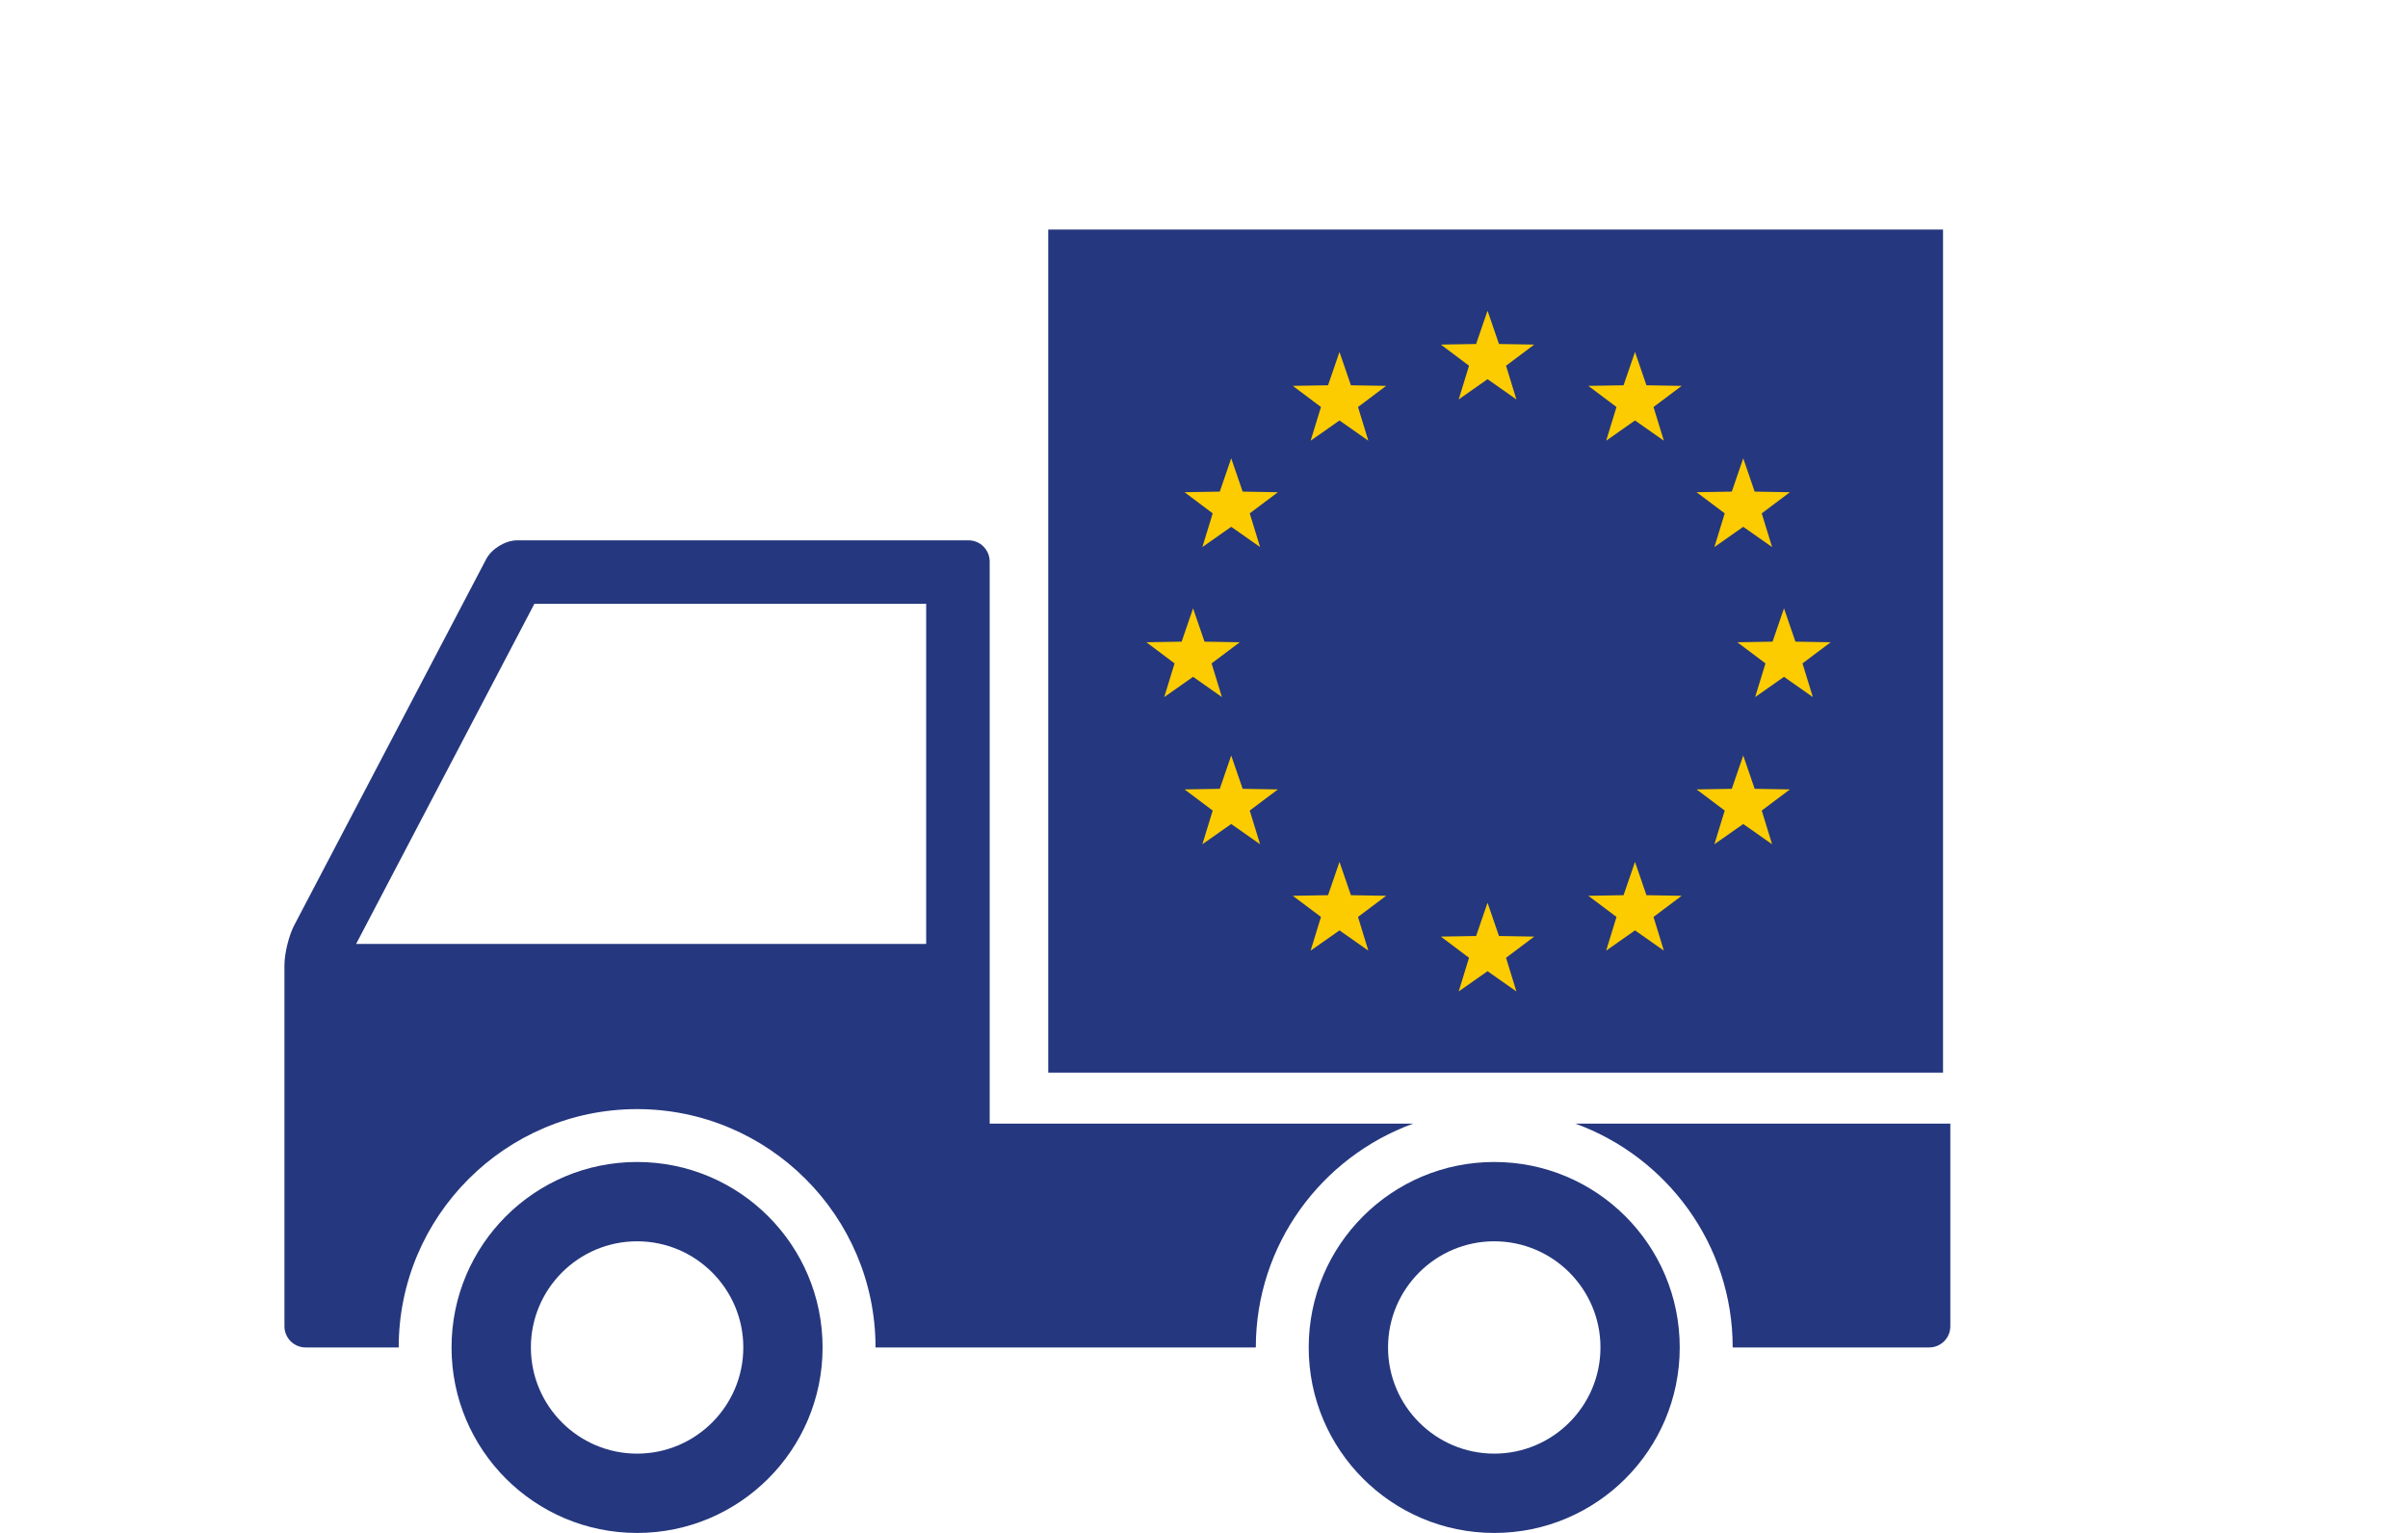 <?xml version="1.0" encoding="utf-8"?>
<!-- Generator: Adobe Illustrator 27.5.0, SVG Export Plug-In . SVG Version: 6.00 Build 0)  -->
<svg version="1.1" id="National_international" xmlns="http://www.w3.org/2000/svg" xmlns:xlink="http://www.w3.org/1999/xlink"
	 x="0px" y="0px" viewBox="0 0 72.845 46.386" style="enable-background:new 0 0 72.845 46.386;" xml:space="preserve">
<style type="text/css">
	.st0{clip-path:url(#SVGID_00000091004814687939219710000017932189792280636862_);fill:#25377E;}
	.st1{fill:#25377E;}
	.st2{fill:#FCCC00;}
</style>
<g>
	<defs>
		<rect id="SVGID_1_" x="8.605" y="6.945" width="50.395" height="39.441"/>
	</defs>
	<clipPath id="SVGID_00000049926624737296751500000005263977964979377299_">
		<use xlink:href="#SVGID_1_"  style="overflow:visible;"/>
	</clipPath>
	<path style="clip-path:url(#SVGID_00000049926624737296751500000005263977964979377299_);fill:#25377E;" d="M19.273,43.986
		c-1.772,0-3.213-1.441-3.213-3.213c0-1.771,1.441-3.212,3.213-3.212c1.771,0,3.213,1.441,3.213,3.212
		C22.486,42.545,21.044,43.986,19.273,43.986 M19.273,35.161c-3.1,0-5.613,2.513-5.613,5.612
		c0,3.1,2.513,5.613,5.613,5.613c3.098,0,5.611-2.513,5.611-5.613C24.884,37.674,22.371,35.161,19.273,35.161"/>
	<path style="clip-path:url(#SVGID_00000049926624737296751500000005263977964979377299_);fill:#25377E;" d="M45.203,43.986
		c-1.771,0-3.213-1.441-3.213-3.213c0-1.771,1.442-3.212,3.213-3.212c1.772,0,3.213,1.441,3.213,3.212
		C48.416,42.545,46.975,43.986,45.203,43.986 M45.203,35.161c-3.1,0-5.613,2.513-5.613,5.612
		c0,3.1,2.513,5.613,5.613,5.613c3.1,0,5.611-2.513,5.611-5.613C50.814,37.674,48.303,35.161,45.203,35.161"/>
	<path style="clip-path:url(#SVGID_00000049926624737296751500000005263977964979377299_);fill:#25377E;" d="M28.018,28.563
		h-17.245l5.393-10.293h11.852V28.563z M42.75,34h-12.811v-17.009c0-0.353-0.287-0.641-0.64-0.641h-13.653
		c-0.355,0-0.773,0.254-0.937,0.567l-5.807,11.078c-0.164,0.313-0.297,0.854-0.297,1.207v10.932c0,0.353,0.288,0.639,0.641,0.639
		h2.815c0-3.976,3.234-7.212,7.212-7.212c3.977,0,7.213,3.236,7.213,7.212h3.453h8.051
		C37.99,37.659,39.979,35.007,42.75,34"/>
	<path style="clip-path:url(#SVGID_00000049926624737296751500000005263977964979377299_);fill:#25377E;" d="M52.416,40.773
		h5.945c0.352,0,0.639-0.286,0.639-0.64v-6.133h-11.344C50.428,35.006,52.416,37.659,52.416,40.773"/>
</g>
<rect x="31.711" y="6.946" class="st1" width="27.068" height="25.511"/>
<polygon class="st2" points="45,9.401 45.346,10.409 46.412,10.427 45.56,11.067 45.873,12.087 
	45,11.474 44.127,12.087 44.44,11.067 43.588,10.427 44.654,10.409 "/>
<polygon class="st2" points="36.092,18.408 36.438,19.416 37.504,19.434 36.652,20.074 36.965,21.094 
	36.092,20.48 35.219,21.094 35.532,20.074 34.68,19.434 35.746,19.416 "/>
<polygon class="st2" points="37.246,13.868 37.592,14.876 38.658,14.894 37.806,15.534 38.119,16.554 37.246,15.941 
	36.373,16.554 36.686,15.534 35.834,14.894 36.9,14.876 "/>
<polygon class="st2" points="40.521,10.65 40.867,11.658 41.933,11.676 41.081,12.316 41.394,13.336 
	40.521,12.723 39.648,13.336 39.961,12.316 39.109,11.676 40.175,11.658 "/>
<polygon class="st2" points="52.735,13.868 52.389,14.876 51.323,14.894 52.175,15.534 51.862,16.554 52.735,15.941 
	53.608,16.554 53.295,15.534 54.147,14.894 53.081,14.876 "/>
<polygon class="st2" points="37.246,22.861 37.592,23.869 38.658,23.887 37.806,24.527 38.119,25.547 
	37.246,24.934 36.373,25.547 36.686,24.527 35.834,23.887 36.9,23.869 "/>
<polygon class="st2" points="52.735,22.861 52.389,23.869 51.323,23.887 52.175,24.527 51.862,25.547 
	52.735,24.934 53.608,25.547 53.295,24.527 54.147,23.887 53.081,23.869 "/>
<polygon class="st2" points="49.461,10.65 49.115,11.658 48.049,11.676 48.901,12.316 48.588,13.336 
	49.461,12.723 50.334,13.336 50.021,12.316 50.873,11.676 49.807,11.658 "/>
<polygon class="st2" points="40.521,26.08 40.867,27.088 41.933,27.106 41.081,27.746 41.394,28.766 
	40.521,28.153 39.648,28.766 39.961,27.746 39.109,27.106 40.175,27.088 "/>
<polygon class="st2" points="49.461,26.08 49.115,27.088 48.049,27.106 48.901,27.746 48.588,28.766 
	49.461,28.153 50.334,28.766 50.021,27.746 50.873,27.106 49.807,27.088 "/>
<polygon class="st2" points="53.968,18.408 54.314,19.416 55.38,19.434 54.528,20.074 54.841,21.094 
	53.968,20.48 53.095,21.094 53.408,20.074 52.556,19.434 53.622,19.416 "/>
<polygon class="st2" points="45,27.315 45.346,28.323 46.412,28.341 45.56,28.982 45.873,30.001 
	45,29.388 44.127,30.001 44.44,28.982 43.588,28.341 44.654,28.323 "/>
</svg>
